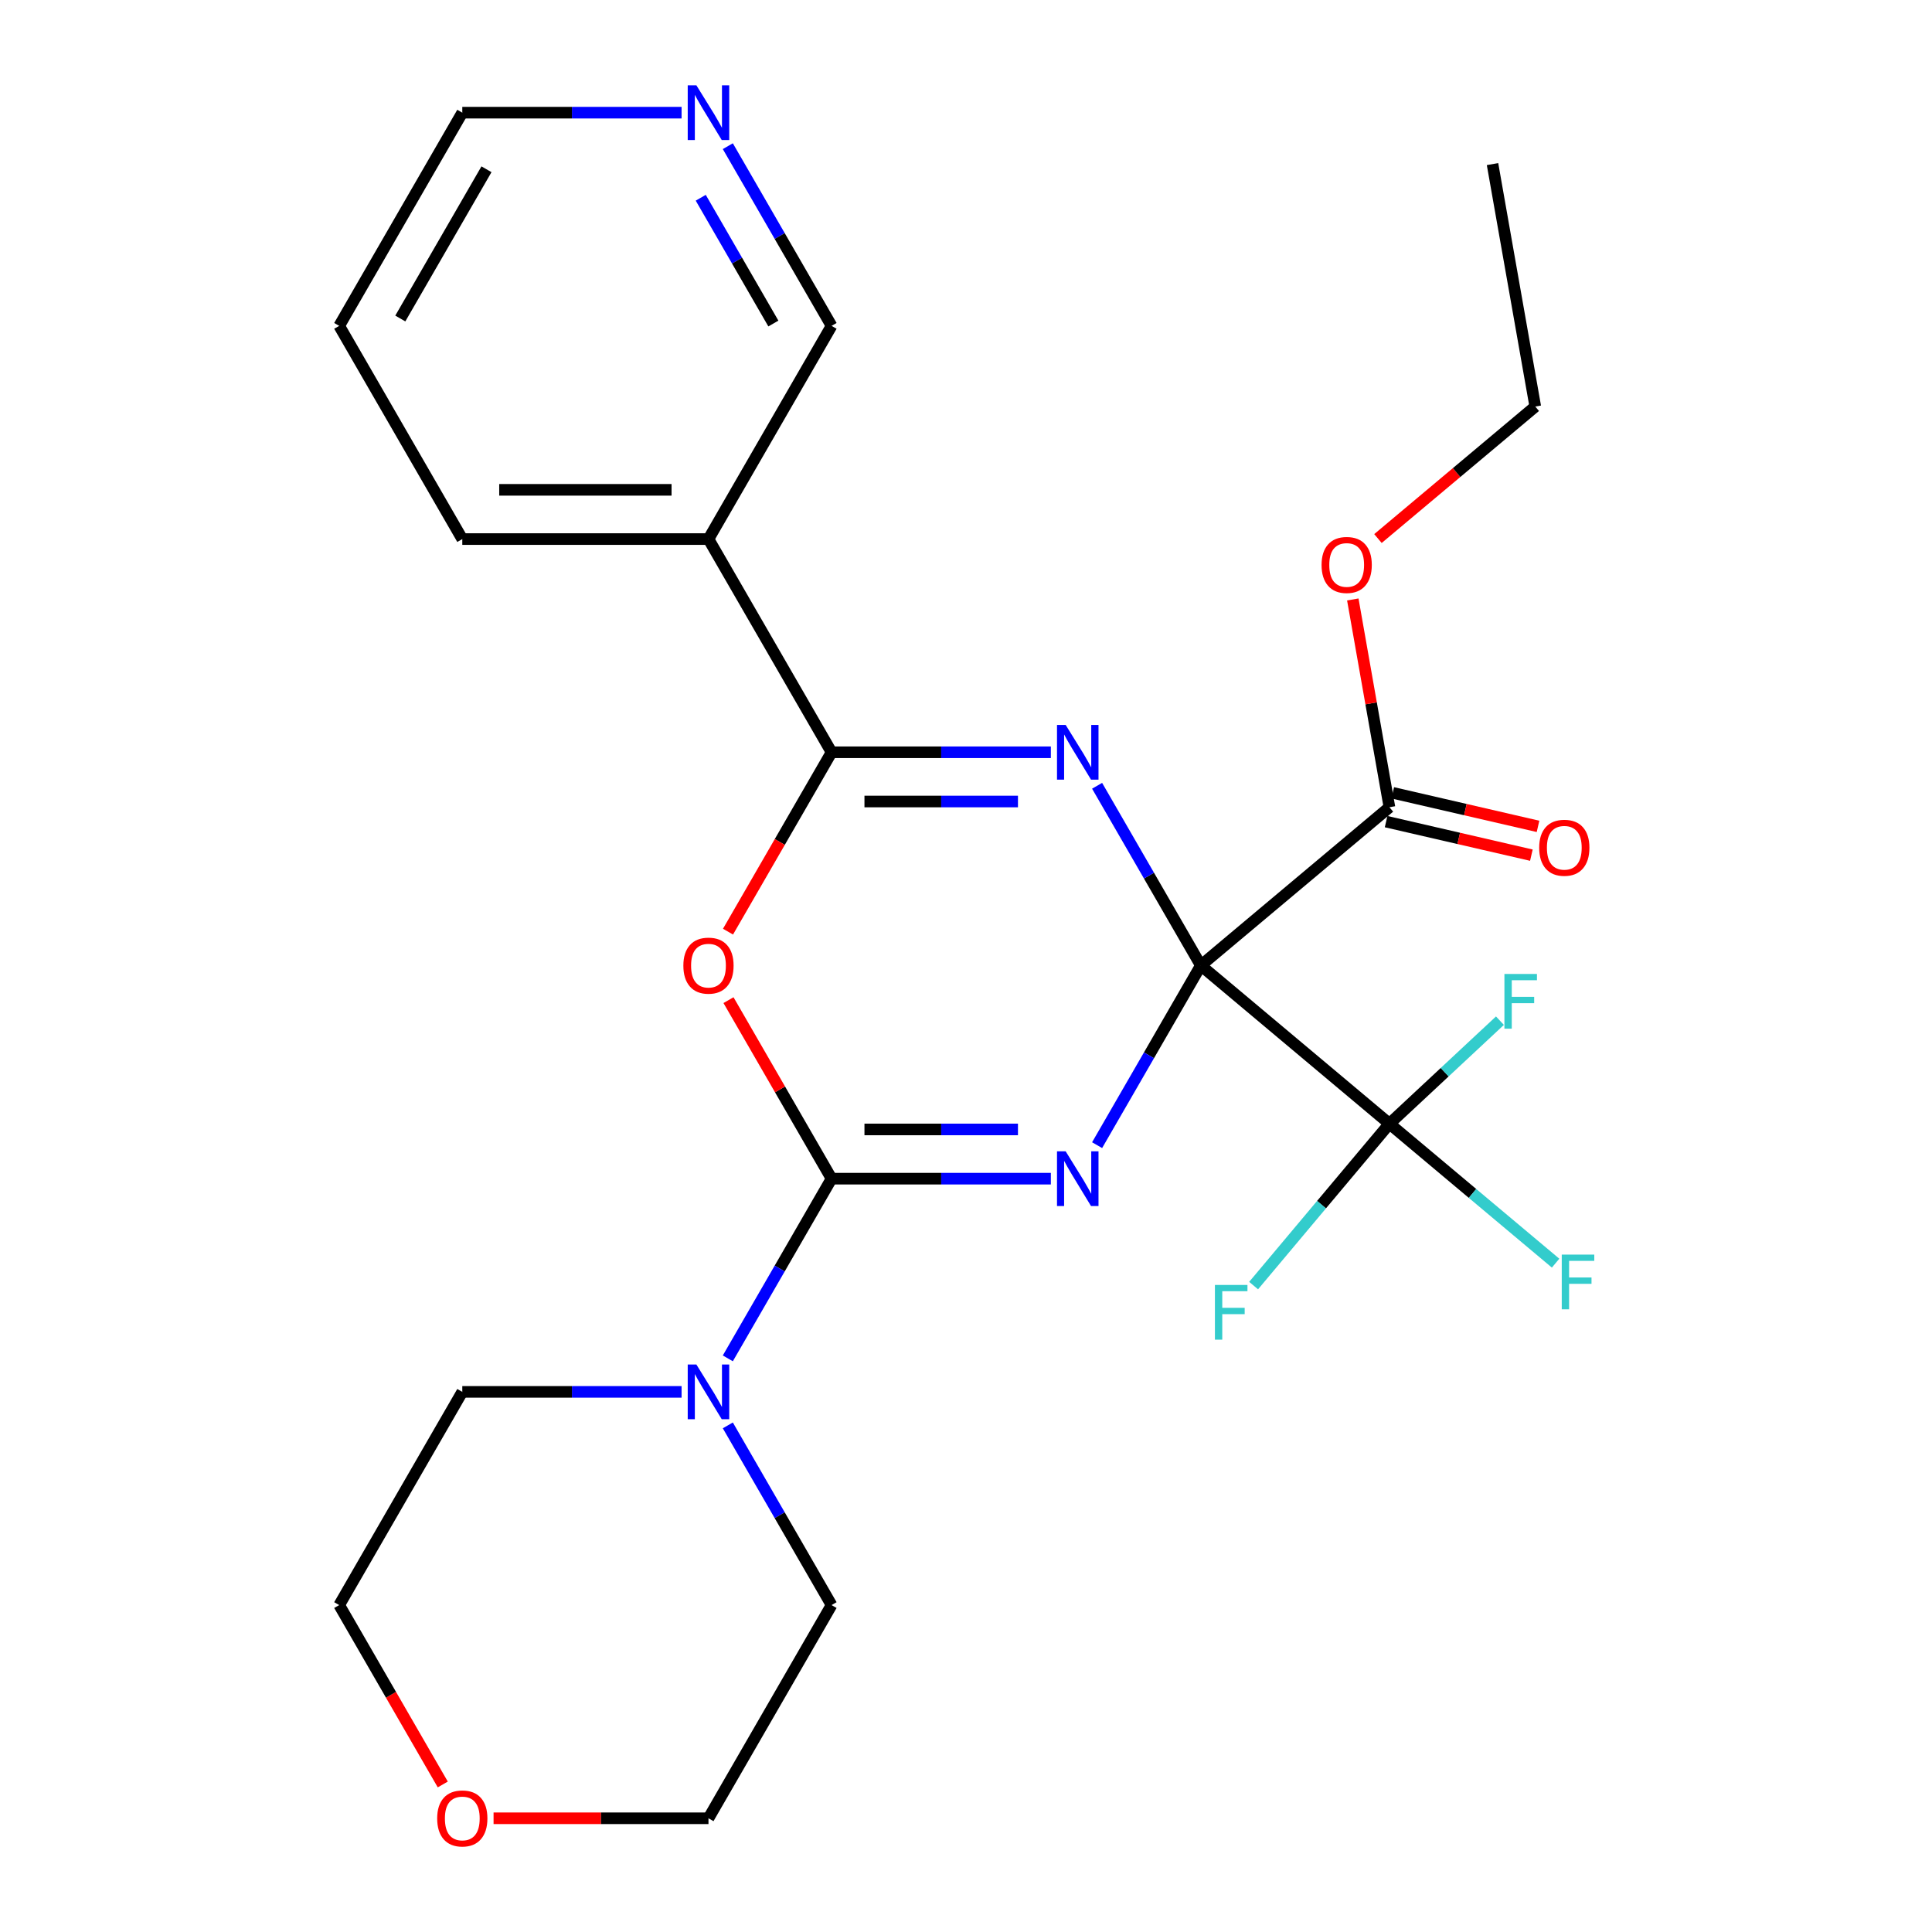 <?xml version='1.0' encoding='iso-8859-1'?>
<svg version='1.1' baseProfile='full'
              xmlns='http://www.w3.org/2000/svg'
                      xmlns:rdkit='http://www.rdkit.org/xml'
                      xmlns:xlink='http://www.w3.org/1999/xlink'
                  xml:space='preserve'
width='1000px' height='1000px' viewBox='0 0 1000 1000'>
<!-- END OF HEADER -->
<rect style='opacity:1.0;fill:#FFFFFF;stroke:none' width='1000' height='1000' x='0' y='0'> </rect>
<path class='bond-0' d='M 621.556,499.727 L 594.707,546.231' style='fill:none;fill-rule:evenodd;stroke:#000000;stroke-width:6px;stroke-linecap:butt;stroke-linejoin:miter;stroke-opacity:1' />
<path class='bond-0' d='M 594.707,546.231 L 567.858,592.735' style='fill:none;fill-rule:evenodd;stroke:#0000FF;stroke-width:6px;stroke-linecap:butt;stroke-linejoin:miter;stroke-opacity:1' />
<path class='bond-1' d='M 621.556,499.727 L 594.707,453.224' style='fill:none;fill-rule:evenodd;stroke:#000000;stroke-width:6px;stroke-linecap:butt;stroke-linejoin:miter;stroke-opacity:1' />
<path class='bond-1' d='M 594.707,453.224 L 567.858,406.72' style='fill:none;fill-rule:evenodd;stroke:#0000FF;stroke-width:6px;stroke-linecap:butt;stroke-linejoin:miter;stroke-opacity:1' />
<path class='bond-5' d='M 621.556,499.727 L 719.168,581.634' style='fill:none;fill-rule:evenodd;stroke:#000000;stroke-width:6px;stroke-linecap:butt;stroke-linejoin:miter;stroke-opacity:1' />
<path class='bond-6' d='M 621.556,499.727 L 719.168,417.821' style='fill:none;fill-rule:evenodd;stroke:#000000;stroke-width:6px;stroke-linecap:butt;stroke-linejoin:miter;stroke-opacity:1' />
<path class='bond-2' d='M 543.918,610.08 L 487.169,610.08' style='fill:none;fill-rule:evenodd;stroke:#0000FF;stroke-width:6px;stroke-linecap:butt;stroke-linejoin:miter;stroke-opacity:1' />
<path class='bond-2' d='M 487.169,610.08 L 430.419,610.08' style='fill:none;fill-rule:evenodd;stroke:#000000;stroke-width:6px;stroke-linecap:butt;stroke-linejoin:miter;stroke-opacity:1' />
<path class='bond-2' d='M 526.893,584.595 L 487.169,584.595' style='fill:none;fill-rule:evenodd;stroke:#0000FF;stroke-width:6px;stroke-linecap:butt;stroke-linejoin:miter;stroke-opacity:1' />
<path class='bond-2' d='M 487.169,584.595 L 447.444,584.595' style='fill:none;fill-rule:evenodd;stroke:#000000;stroke-width:6px;stroke-linecap:butt;stroke-linejoin:miter;stroke-opacity:1' />
<path class='bond-3' d='M 543.918,389.375 L 487.169,389.375' style='fill:none;fill-rule:evenodd;stroke:#0000FF;stroke-width:6px;stroke-linecap:butt;stroke-linejoin:miter;stroke-opacity:1' />
<path class='bond-3' d='M 487.169,389.375 L 430.419,389.375' style='fill:none;fill-rule:evenodd;stroke:#000000;stroke-width:6px;stroke-linecap:butt;stroke-linejoin:miter;stroke-opacity:1' />
<path class='bond-3' d='M 526.893,414.86 L 487.169,414.86' style='fill:none;fill-rule:evenodd;stroke:#0000FF;stroke-width:6px;stroke-linecap:butt;stroke-linejoin:miter;stroke-opacity:1' />
<path class='bond-3' d='M 487.169,414.86 L 447.444,414.86' style='fill:none;fill-rule:evenodd;stroke:#000000;stroke-width:6px;stroke-linecap:butt;stroke-linejoin:miter;stroke-opacity:1' />
<path class='bond-7' d='M 430.419,610.08 L 403.57,656.584' style='fill:none;fill-rule:evenodd;stroke:#000000;stroke-width:6px;stroke-linecap:butt;stroke-linejoin:miter;stroke-opacity:1' />
<path class='bond-7' d='M 403.57,656.584 L 376.722,703.087' style='fill:none;fill-rule:evenodd;stroke:#0000FF;stroke-width:6px;stroke-linecap:butt;stroke-linejoin:miter;stroke-opacity:1' />
<path class='bond-26' d='M 430.419,610.08 L 403.744,563.877' style='fill:none;fill-rule:evenodd;stroke:#000000;stroke-width:6px;stroke-linecap:butt;stroke-linejoin:miter;stroke-opacity:1' />
<path class='bond-26' d='M 403.744,563.877 L 377.068,517.673' style='fill:none;fill-rule:evenodd;stroke:#FF0000;stroke-width:6px;stroke-linecap:butt;stroke-linejoin:miter;stroke-opacity:1' />
<path class='bond-4' d='M 430.419,389.375 L 403.617,435.798' style='fill:none;fill-rule:evenodd;stroke:#000000;stroke-width:6px;stroke-linecap:butt;stroke-linejoin:miter;stroke-opacity:1' />
<path class='bond-4' d='M 403.617,435.798 L 376.814,482.222' style='fill:none;fill-rule:evenodd;stroke:#FF0000;stroke-width:6px;stroke-linecap:butt;stroke-linejoin:miter;stroke-opacity:1' />
<path class='bond-8' d='M 430.419,389.375 L 366.707,279.022' style='fill:none;fill-rule:evenodd;stroke:#000000;stroke-width:6px;stroke-linecap:butt;stroke-linejoin:miter;stroke-opacity:1' />
<path class='bond-11' d='M 719.168,581.634 L 762.172,617.718' style='fill:none;fill-rule:evenodd;stroke:#000000;stroke-width:6px;stroke-linecap:butt;stroke-linejoin:miter;stroke-opacity:1' />
<path class='bond-11' d='M 762.172,617.718 L 805.175,653.803' style='fill:none;fill-rule:evenodd;stroke:#33CCCC;stroke-width:6px;stroke-linecap:butt;stroke-linejoin:miter;stroke-opacity:1' />
<path class='bond-12' d='M 719.168,581.634 L 747.767,554.967' style='fill:none;fill-rule:evenodd;stroke:#000000;stroke-width:6px;stroke-linecap:butt;stroke-linejoin:miter;stroke-opacity:1' />
<path class='bond-12' d='M 747.767,554.967 L 776.365,528.301' style='fill:none;fill-rule:evenodd;stroke:#33CCCC;stroke-width:6px;stroke-linecap:butt;stroke-linejoin:miter;stroke-opacity:1' />
<path class='bond-13' d='M 719.168,581.634 L 684.018,623.525' style='fill:none;fill-rule:evenodd;stroke:#000000;stroke-width:6px;stroke-linecap:butt;stroke-linejoin:miter;stroke-opacity:1' />
<path class='bond-13' d='M 684.018,623.525 L 648.867,665.416' style='fill:none;fill-rule:evenodd;stroke:#33CCCC;stroke-width:6px;stroke-linecap:butt;stroke-linejoin:miter;stroke-opacity:1' />
<path class='bond-9' d='M 717.449,425.27 L 755.044,433.949' style='fill:none;fill-rule:evenodd;stroke:#000000;stroke-width:6px;stroke-linecap:butt;stroke-linejoin:miter;stroke-opacity:1' />
<path class='bond-9' d='M 755.044,433.949 L 792.638,442.627' style='fill:none;fill-rule:evenodd;stroke:#FF0000;stroke-width:6px;stroke-linecap:butt;stroke-linejoin:miter;stroke-opacity:1' />
<path class='bond-9' d='M 720.888,410.371 L 758.483,419.05' style='fill:none;fill-rule:evenodd;stroke:#000000;stroke-width:6px;stroke-linecap:butt;stroke-linejoin:miter;stroke-opacity:1' />
<path class='bond-9' d='M 758.483,419.05 L 796.078,427.728' style='fill:none;fill-rule:evenodd;stroke:#FF0000;stroke-width:6px;stroke-linecap:butt;stroke-linejoin:miter;stroke-opacity:1' />
<path class='bond-15' d='M 719.168,417.821 L 709.687,364.049' style='fill:none;fill-rule:evenodd;stroke:#000000;stroke-width:6px;stroke-linecap:butt;stroke-linejoin:miter;stroke-opacity:1' />
<path class='bond-15' d='M 709.687,364.049 L 700.206,310.278' style='fill:none;fill-rule:evenodd;stroke:#FF0000;stroke-width:6px;stroke-linecap:butt;stroke-linejoin:miter;stroke-opacity:1' />
<path class='bond-17' d='M 376.722,737.778 L 403.57,784.282' style='fill:none;fill-rule:evenodd;stroke:#0000FF;stroke-width:6px;stroke-linecap:butt;stroke-linejoin:miter;stroke-opacity:1' />
<path class='bond-17' d='M 403.57,784.282 L 430.419,830.786' style='fill:none;fill-rule:evenodd;stroke:#000000;stroke-width:6px;stroke-linecap:butt;stroke-linejoin:miter;stroke-opacity:1' />
<path class='bond-18' d='M 352.781,720.433 L 296.032,720.433' style='fill:none;fill-rule:evenodd;stroke:#0000FF;stroke-width:6px;stroke-linecap:butt;stroke-linejoin:miter;stroke-opacity:1' />
<path class='bond-18' d='M 296.032,720.433 L 239.283,720.433' style='fill:none;fill-rule:evenodd;stroke:#000000;stroke-width:6px;stroke-linecap:butt;stroke-linejoin:miter;stroke-opacity:1' />
<path class='bond-16' d='M 366.707,279.022 L 430.419,168.669' style='fill:none;fill-rule:evenodd;stroke:#000000;stroke-width:6px;stroke-linecap:butt;stroke-linejoin:miter;stroke-opacity:1' />
<path class='bond-19' d='M 366.707,279.022 L 239.283,279.022' style='fill:none;fill-rule:evenodd;stroke:#000000;stroke-width:6px;stroke-linecap:butt;stroke-linejoin:miter;stroke-opacity:1' />
<path class='bond-19' d='M 347.593,253.537 L 258.396,253.537' style='fill:none;fill-rule:evenodd;stroke:#000000;stroke-width:6px;stroke-linecap:butt;stroke-linejoin:miter;stroke-opacity:1' />
<path class='bond-10' d='M 376.722,75.662 L 403.57,122.166' style='fill:none;fill-rule:evenodd;stroke:#0000FF;stroke-width:6px;stroke-linecap:butt;stroke-linejoin:miter;stroke-opacity:1' />
<path class='bond-10' d='M 403.57,122.166 L 430.419,168.669' style='fill:none;fill-rule:evenodd;stroke:#000000;stroke-width:6px;stroke-linecap:butt;stroke-linejoin:miter;stroke-opacity:1' />
<path class='bond-10' d='M 362.706,102.356 L 381.5,134.908' style='fill:none;fill-rule:evenodd;stroke:#0000FF;stroke-width:6px;stroke-linecap:butt;stroke-linejoin:miter;stroke-opacity:1' />
<path class='bond-10' d='M 381.5,134.908 L 400.294,167.461' style='fill:none;fill-rule:evenodd;stroke:#000000;stroke-width:6px;stroke-linecap:butt;stroke-linejoin:miter;stroke-opacity:1' />
<path class='bond-28' d='M 352.781,58.317 L 296.032,58.317' style='fill:none;fill-rule:evenodd;stroke:#0000FF;stroke-width:6px;stroke-linecap:butt;stroke-linejoin:miter;stroke-opacity:1' />
<path class='bond-28' d='M 296.032,58.317 L 239.283,58.317' style='fill:none;fill-rule:evenodd;stroke:#000000;stroke-width:6px;stroke-linecap:butt;stroke-linejoin:miter;stroke-opacity:1' />
<path class='bond-14' d='M 229.176,923.633 L 202.373,877.209' style='fill:none;fill-rule:evenodd;stroke:#FF0000;stroke-width:6px;stroke-linecap:butt;stroke-linejoin:miter;stroke-opacity:1' />
<path class='bond-14' d='M 202.373,877.209 L 175.571,830.786' style='fill:none;fill-rule:evenodd;stroke:#000000;stroke-width:6px;stroke-linecap:butt;stroke-linejoin:miter;stroke-opacity:1' />
<path class='bond-27' d='M 255.468,941.138 L 311.088,941.138' style='fill:none;fill-rule:evenodd;stroke:#FF0000;stroke-width:6px;stroke-linecap:butt;stroke-linejoin:miter;stroke-opacity:1' />
<path class='bond-27' d='M 311.088,941.138 L 366.707,941.138' style='fill:none;fill-rule:evenodd;stroke:#000000;stroke-width:6px;stroke-linecap:butt;stroke-linejoin:miter;stroke-opacity:1' />
<path class='bond-23' d='M 713.227,278.751 L 753.94,244.588' style='fill:none;fill-rule:evenodd;stroke:#FF0000;stroke-width:6px;stroke-linecap:butt;stroke-linejoin:miter;stroke-opacity:1' />
<path class='bond-23' d='M 753.94,244.588 L 794.654,210.426' style='fill:none;fill-rule:evenodd;stroke:#000000;stroke-width:6px;stroke-linecap:butt;stroke-linejoin:miter;stroke-opacity:1' />
<path class='bond-21' d='M 430.419,830.786 L 366.707,941.138' style='fill:none;fill-rule:evenodd;stroke:#000000;stroke-width:6px;stroke-linecap:butt;stroke-linejoin:miter;stroke-opacity:1' />
<path class='bond-22' d='M 239.283,720.433 L 175.571,830.786' style='fill:none;fill-rule:evenodd;stroke:#000000;stroke-width:6px;stroke-linecap:butt;stroke-linejoin:miter;stroke-opacity:1' />
<path class='bond-24' d='M 239.283,279.022 L 175.571,168.669' style='fill:none;fill-rule:evenodd;stroke:#000000;stroke-width:6px;stroke-linecap:butt;stroke-linejoin:miter;stroke-opacity:1' />
<path class='bond-20' d='M 239.283,58.317 L 175.571,168.669' style='fill:none;fill-rule:evenodd;stroke:#000000;stroke-width:6px;stroke-linecap:butt;stroke-linejoin:miter;stroke-opacity:1' />
<path class='bond-20' d='M 251.797,87.612 L 207.198,164.859' style='fill:none;fill-rule:evenodd;stroke:#000000;stroke-width:6px;stroke-linecap:butt;stroke-linejoin:miter;stroke-opacity:1' />
<path class='bond-25' d='M 794.654,210.426 L 772.527,84.937' style='fill:none;fill-rule:evenodd;stroke:#000000;stroke-width:6px;stroke-linecap:butt;stroke-linejoin:miter;stroke-opacity:1' />
<path  class='atom-1' d='M 551.584 595.92
L 560.864 610.92
Q 561.784 612.4, 563.264 615.08
Q 564.744 617.76, 564.824 617.92
L 564.824 595.92
L 568.584 595.92
L 568.584 624.24
L 564.704 624.24
L 554.744 607.84
Q 553.584 605.92, 552.344 603.72
Q 551.144 601.52, 550.784 600.84
L 550.784 624.24
L 547.104 624.24
L 547.104 595.92
L 551.584 595.92
' fill='#0000FF'/>
<path  class='atom-2' d='M 551.584 375.215
L 560.864 390.215
Q 561.784 391.695, 563.264 394.375
Q 564.744 397.055, 564.824 397.215
L 564.824 375.215
L 568.584 375.215
L 568.584 403.535
L 564.704 403.535
L 554.744 387.135
Q 553.584 385.215, 552.344 383.015
Q 551.144 380.815, 550.784 380.135
L 550.784 403.535
L 547.104 403.535
L 547.104 375.215
L 551.584 375.215
' fill='#0000FF'/>
<path  class='atom-5' d='M 353.707 499.807
Q 353.707 493.007, 357.067 489.207
Q 360.427 485.407, 366.707 485.407
Q 372.987 485.407, 376.347 489.207
Q 379.707 493.007, 379.707 499.807
Q 379.707 506.687, 376.307 510.607
Q 372.907 514.487, 366.707 514.487
Q 360.467 514.487, 357.067 510.607
Q 353.707 506.727, 353.707 499.807
M 366.707 511.287
Q 371.027 511.287, 373.347 508.407
Q 375.707 505.487, 375.707 499.807
Q 375.707 494.247, 373.347 491.447
Q 371.027 488.607, 366.707 488.607
Q 362.387 488.607, 360.027 491.407
Q 357.707 494.207, 357.707 499.807
Q 357.707 505.527, 360.027 508.407
Q 362.387 511.287, 366.707 511.287
' fill='#FF0000'/>
<path  class='atom-8' d='M 360.447 706.273
L 369.727 721.273
Q 370.647 722.753, 372.127 725.433
Q 373.607 728.113, 373.687 728.273
L 373.687 706.273
L 377.447 706.273
L 377.447 734.593
L 373.567 734.593
L 363.607 718.193
Q 362.447 716.273, 361.207 714.073
Q 360.007 711.873, 359.647 711.193
L 359.647 734.593
L 355.967 734.593
L 355.967 706.273
L 360.447 706.273
' fill='#0000FF'/>
<path  class='atom-10' d='M 796.68 438.795
Q 796.68 431.995, 800.04 428.195
Q 803.4 424.395, 809.68 424.395
Q 815.96 424.395, 819.32 428.195
Q 822.68 431.995, 822.68 438.795
Q 822.68 445.675, 819.28 449.595
Q 815.88 453.475, 809.68 453.475
Q 803.44 453.475, 800.04 449.595
Q 796.68 445.715, 796.68 438.795
M 809.68 450.275
Q 814 450.275, 816.32 447.395
Q 818.68 444.475, 818.68 438.795
Q 818.68 433.235, 816.32 430.435
Q 814 427.595, 809.68 427.595
Q 805.36 427.595, 803 430.395
Q 800.68 433.195, 800.68 438.795
Q 800.68 444.515, 803 447.395
Q 805.36 450.275, 809.68 450.275
' fill='#FF0000'/>
<path  class='atom-11' d='M 360.447 44.157
L 369.727 59.157
Q 370.647 60.637, 372.127 63.317
Q 373.607 65.997, 373.687 66.157
L 373.687 44.157
L 377.447 44.157
L 377.447 72.477
L 373.567 72.477
L 363.607 56.077
Q 362.447 54.157, 361.207 51.957
Q 360.007 49.757, 359.647 49.077
L 359.647 72.477
L 355.967 72.477
L 355.967 44.157
L 360.447 44.157
' fill='#0000FF'/>
<path  class='atom-12' d='M 808.361 649.381
L 825.201 649.381
L 825.201 652.621
L 812.161 652.621
L 812.161 661.221
L 823.761 661.221
L 823.761 664.501
L 812.161 664.501
L 812.161 677.701
L 808.361 677.701
L 808.361 649.381
' fill='#33CCCC'/>
<path  class='atom-13' d='M 778.687 504.124
L 795.527 504.124
L 795.527 507.364
L 782.487 507.364
L 782.487 515.964
L 794.087 515.964
L 794.087 519.244
L 782.487 519.244
L 782.487 532.444
L 778.687 532.444
L 778.687 504.124
' fill='#33CCCC'/>
<path  class='atom-14' d='M 628.842 665.087
L 645.682 665.087
L 645.682 668.327
L 632.642 668.327
L 632.642 676.927
L 644.242 676.927
L 644.242 680.207
L 632.642 680.207
L 632.642 693.407
L 628.842 693.407
L 628.842 665.087
' fill='#33CCCC'/>
<path  class='atom-15' d='M 226.283 941.218
Q 226.283 934.418, 229.643 930.618
Q 233.003 926.818, 239.283 926.818
Q 245.563 926.818, 248.923 930.618
Q 252.283 934.418, 252.283 941.218
Q 252.283 948.098, 248.883 952.018
Q 245.483 955.898, 239.283 955.898
Q 233.043 955.898, 229.643 952.018
Q 226.283 948.138, 226.283 941.218
M 239.283 952.698
Q 243.603 952.698, 245.923 949.818
Q 248.283 946.898, 248.283 941.218
Q 248.283 935.658, 245.923 932.858
Q 243.603 930.018, 239.283 930.018
Q 234.963 930.018, 232.603 932.818
Q 230.283 935.618, 230.283 941.218
Q 230.283 946.938, 232.603 949.818
Q 234.963 952.698, 239.283 952.698
' fill='#FF0000'/>
<path  class='atom-16' d='M 684.041 292.412
Q 684.041 285.612, 687.401 281.812
Q 690.761 278.012, 697.041 278.012
Q 703.321 278.012, 706.681 281.812
Q 710.041 285.612, 710.041 292.412
Q 710.041 299.292, 706.641 303.212
Q 703.241 307.092, 697.041 307.092
Q 690.801 307.092, 687.401 303.212
Q 684.041 299.332, 684.041 292.412
M 697.041 303.892
Q 701.361 303.892, 703.681 301.012
Q 706.041 298.092, 706.041 292.412
Q 706.041 286.852, 703.681 284.052
Q 701.361 281.212, 697.041 281.212
Q 692.721 281.212, 690.361 284.012
Q 688.041 286.812, 688.041 292.412
Q 688.041 298.132, 690.361 301.012
Q 692.721 303.892, 697.041 303.892
' fill='#FF0000'/>
</svg>
